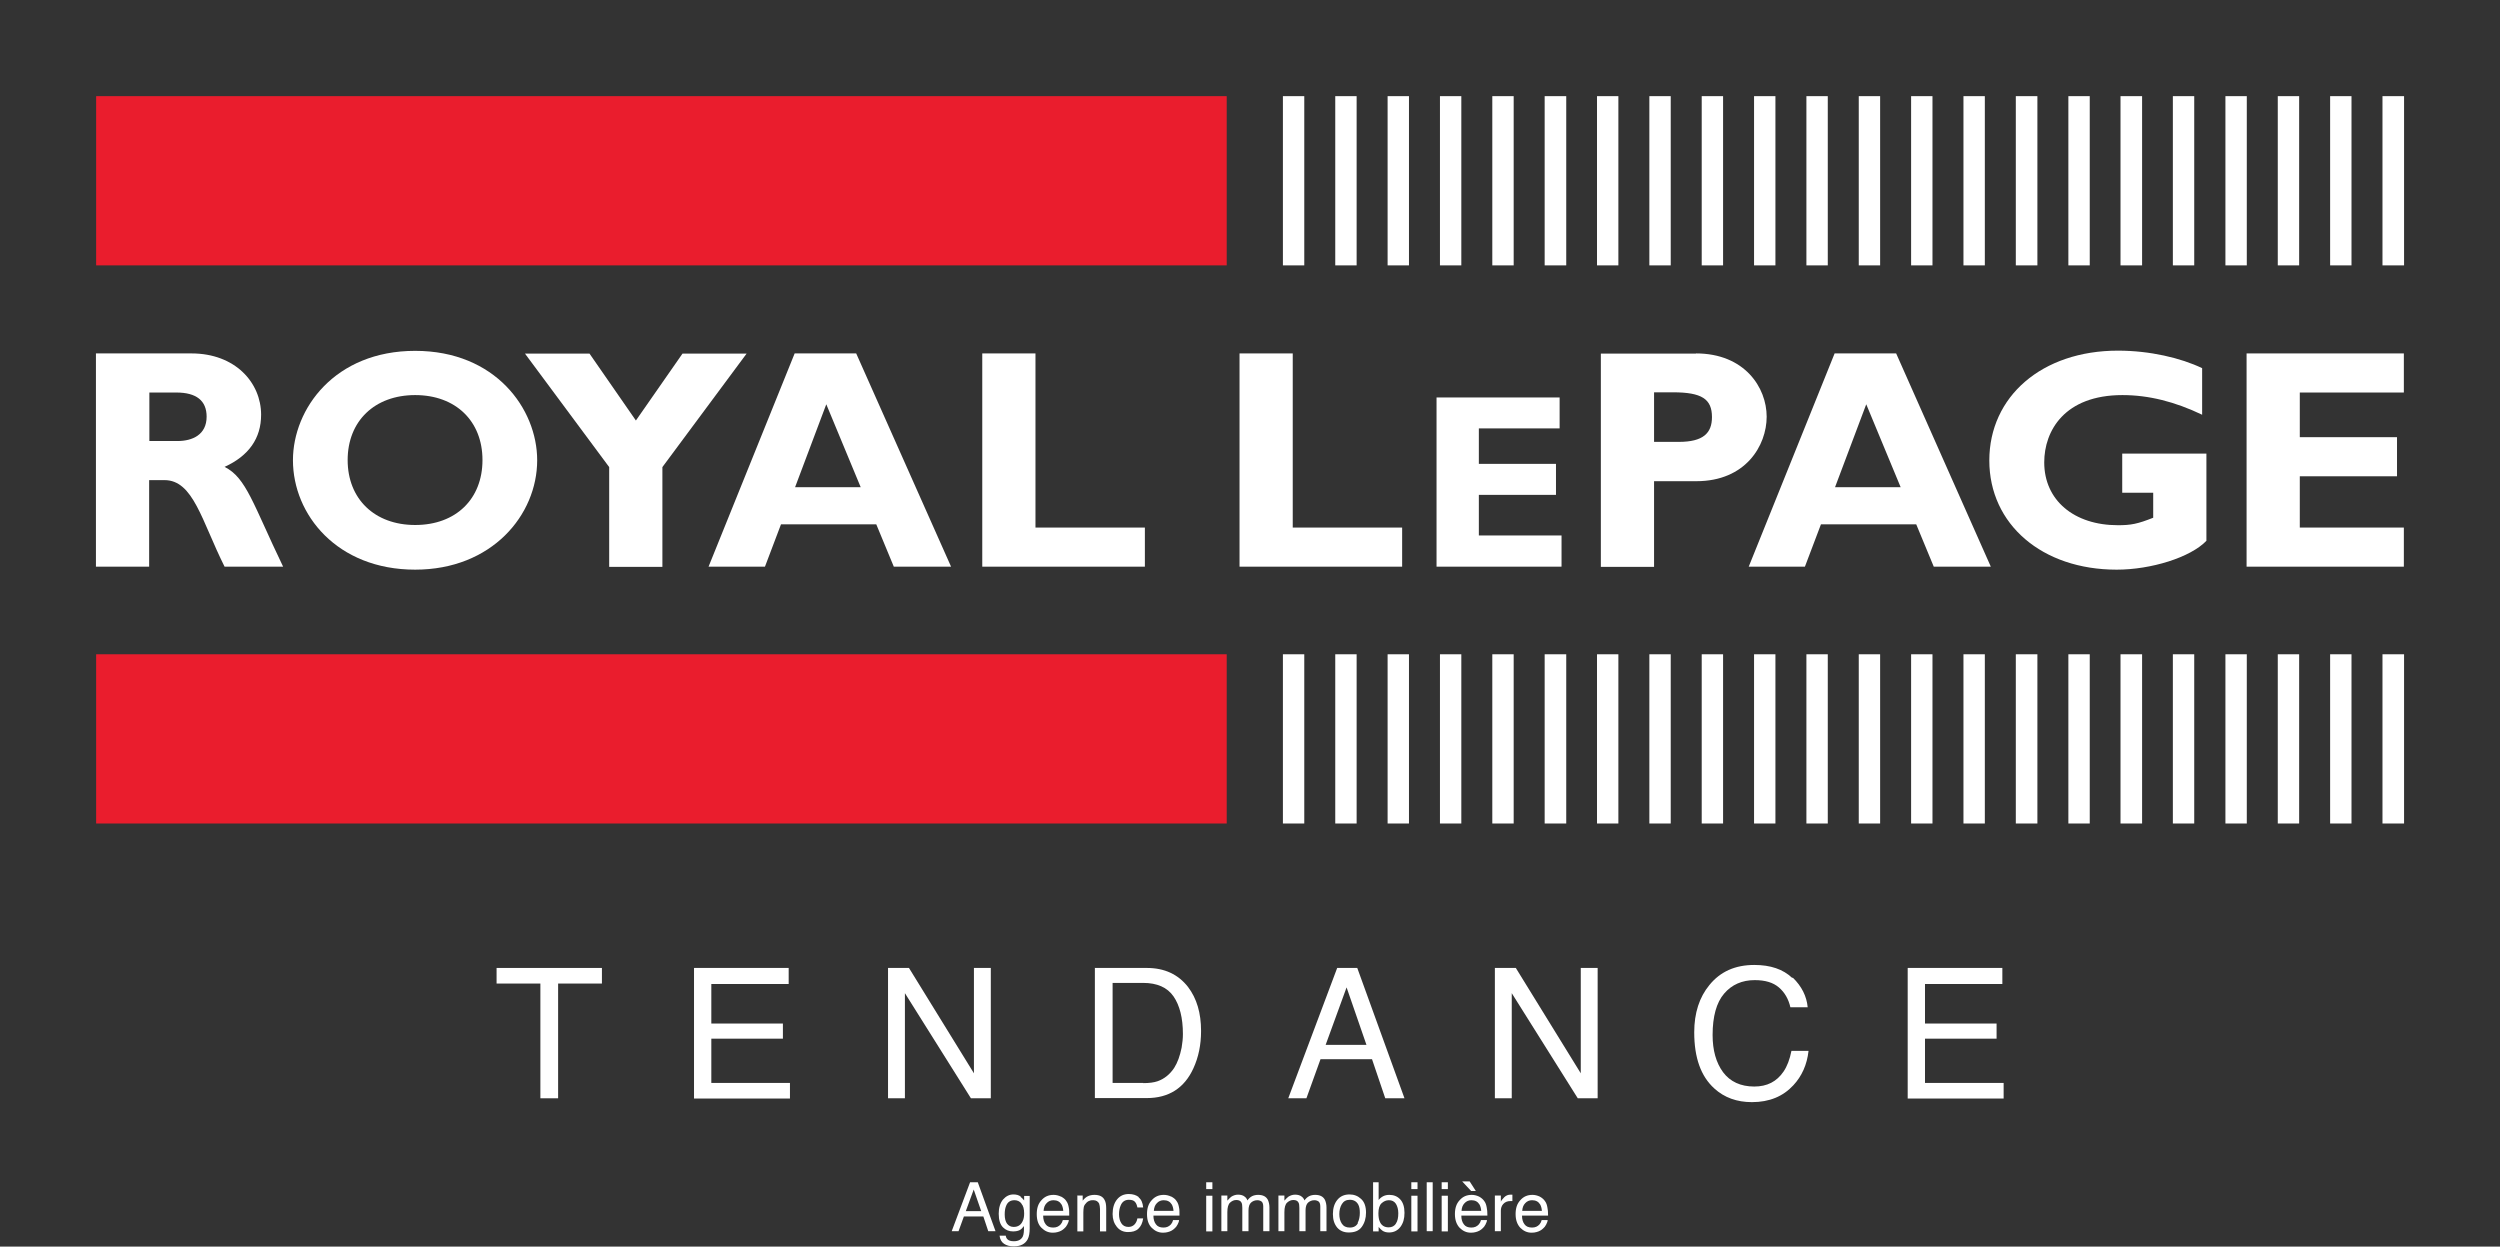 <?xml version="1.0" encoding="UTF-8"?>
<svg id="Layer_1" data-name="Layer 1" xmlns="http://www.w3.org/2000/svg" viewBox="0 0 117 58.34">
  <rect x="0" y="0" width="117" height="58.34" fill="#333333" stroke="none"/>
  <defs>
    <style>
      .cls-1 {
        fill: #ea1d2d;
      }

      .cls-2 {
        fill: #fff;
      }
    </style>
  </defs>
  <g>
    <path class="cls-2" d="m8.96,16.54c2.05,0,3.26,1.37,3.26,2.87,0,1.1-.57,1.92-1.71,2.44,1.02.51,1.33,1.74,2.74,4.67h-2.74c-1.07-2.14-1.46-4.05-2.81-4.05h-.72v4.05h-2.49v-9.98h4.46Zm-1.97,4.1h1.32c.69,0,1.36-.29,1.36-1.14,0-.75-.48-1.13-1.42-1.13h-1.26v2.27Z"/>
    <path class="cls-2" d="m19.43,26.66c-3.66,0-5.72-2.58-5.72-5.12,0-2.41,1.96-5.12,5.72-5.12s5.71,2.72,5.71,5.12c0,2.56-2.12,5.12-5.71,5.12Zm0-8.17c-1.9,0-3.16,1.22-3.16,3.04s1.26,3.04,3.16,3.04,3.15-1.21,3.15-3.04-1.26-3.04-3.15-3.04Z"/>
    <path class="cls-2" d="m28.51,21.86l-3.94-5.31h3.02l2.17,3.13,2.18-3.13h3l-3.94,5.31v4.67h-2.49v-4.67Z"/>
    <path class="cls-2" d="m44.51,26.52h-2.68l-.82-1.98h-4.46l-.75,1.98h-2.64l4.03-9.98h2.88l4.44,9.98Zm-5.84-7.6l-1.46,3.88h3.07l-1.61-3.88Z"/>
    <path class="cls-2" d="m53.58,26.52h-7.61v-9.98h2.49v8.15h5.12v1.83Z"/>
    <path class="cls-2" d="m65.62,26.52h-7.61v-9.98h2.49v8.15h5.12v1.83Z"/>
    <path class="cls-2" d="m73.07,26.52h-5.84v-7.92h5.76v1.45h-3.78v1.66h3.61v1.45h-3.61v1.9h3.87v1.45Z"/>
    <path class="cls-2" d="m79.37,16.54c2.28,0,3.31,1.6,3.31,2.96s-.99,3.02-3.29,3.02h-1.98v4.01h-2.49v-9.98h4.45Zm-1.96,4.14h1.16c1.14,0,1.55-.41,1.55-1.16,0-.85-.48-1.16-1.83-1.16h-.88v2.31Z"/>
    <path class="cls-2" d="m93.18,26.52h-2.68l-.82-1.98h-4.46l-.75,1.98h-2.63l4.02-9.98h2.88l4.43,9.98Zm-5.84-7.6l-1.46,3.88h3.07l-1.61-3.88Z"/>
    <path class="cls-2" d="m103.06,19.41c-1.27-.61-2.5-.92-3.73-.92-2.71,0-3.66,1.67-3.66,3.15,0,1.77,1.39,2.94,3.45,2.94.61,0,.92-.06,1.65-.35v-1.17h-1.45v-1.83h3.94v4.08c-.75.78-2.59,1.35-4.2,1.35-3.49,0-5.96-2.12-5.96-5.11s2.46-5.14,6.02-5.14c1.49,0,2.94.34,3.94.82v2.18Z"/>
    <path class="cls-2" d="m112.5,26.52h-7.36v-9.98h7.36v1.83h-4.87v2.09h4.55v1.83h-4.55v2.4h4.87v1.83Z"/>
    <rect class="cls-2" x="111.5" y="4.5" width="1.01" height="7.92"/>
    <rect class="cls-2" x="60.04" y="4.5" width="1" height="7.92"/>
    <rect class="cls-2" x="62.49" y="4.5" width="1" height="7.92"/>
    <rect class="cls-2" x="64.94" y="4.5" width="1" height="7.92"/>
    <rect class="cls-2" x="67.39" y="4.5" width="1" height="7.92"/>
    <rect class="cls-2" x="69.84" y="4.5" width="1" height="7.92"/>
    <rect class="cls-2" x="72.29" y="4.5" width="1.01" height="7.92"/>
    <rect class="cls-2" x="74.74" y="4.5" width="1" height="7.92"/>
    <rect class="cls-2" x="77.19" y="4.5" width="1" height="7.92"/>
    <rect class="cls-2" x="79.64" y="4.5" width="1" height="7.92"/>
    <rect class="cls-2" x="82.09" y="4.5" width="1" height="7.92"/>
    <rect class="cls-2" x="84.54" y="4.5" width="1" height="7.92"/>
    <rect class="cls-2" x="86.99" y="4.5" width="1" height="7.92"/>
    <rect class="cls-2" x="89.44" y="4.5" width="1" height="7.92"/>
    <rect class="cls-2" x="91.89" y="4.5" width="1" height="7.92"/>
    <rect class="cls-2" x="94.34" y="4.5" width="1.01" height="7.92"/>
    <rect class="cls-2" x="96.8" y="4.5" width="1" height="7.92"/>
    <rect class="cls-2" x="99.24" y="4.5" width="1.01" height="7.92"/>
    <rect class="cls-2" x="101.69" y="4.5" width="1" height="7.92"/>
    <rect class="cls-2" x="104.15" y="4.5" width="1" height="7.92"/>
    <rect class="cls-2" x="106.6" y="4.5" width="1" height="7.92"/>
    <rect class="cls-2" x="109.05" y="4.5" width="1" height="7.92"/>
    <rect class="cls-2" x="111.5" y="30.62" width="1.01" height="7.92"/>
    <rect class="cls-2" x="60.04" y="30.62" width="1" height="7.92"/>
    <rect class="cls-2" x="62.49" y="30.62" width="1" height="7.92"/>
    <rect class="cls-2" x="64.94" y="30.62" width="1" height="7.92"/>
    <rect class="cls-2" x="67.39" y="30.62" width="1" height="7.92"/>
    <rect class="cls-2" x="69.84" y="30.62" width="1" height="7.92"/>
    <rect class="cls-2" x="72.29" y="30.62" width="1.01" height="7.92"/>
    <rect class="cls-2" x="74.74" y="30.62" width="1" height="7.92"/>
    <rect class="cls-2" x="77.19" y="30.62" width="1" height="7.92"/>
    <rect class="cls-2" x="79.64" y="30.62" width="1" height="7.92"/>
    <rect class="cls-2" x="82.09" y="30.62" width="1" height="7.92"/>
    <rect class="cls-2" x="84.54" y="30.62" width="1" height="7.92"/>
    <rect class="cls-2" x="86.99" y="30.62" width="1" height="7.92"/>
    <rect class="cls-2" x="89.44" y="30.62" width="1" height="7.92"/>
    <rect class="cls-2" x="91.89" y="30.62" width="1" height="7.92"/>
    <rect class="cls-2" x="94.34" y="30.62" width="1.01" height="7.92"/>
    <rect class="cls-2" x="96.8" y="30.62" width="1" height="7.92"/>
    <rect class="cls-2" x="99.24" y="30.62" width="1.01" height="7.92"/>
    <rect class="cls-2" x="101.69" y="30.62" width="1" height="7.92"/>
    <rect class="cls-2" x="104.15" y="30.62" width="1" height="7.92"/>
    <rect class="cls-2" x="106.6" y="30.62" width="1" height="7.92"/>
    <rect class="cls-2" x="109.05" y="30.62" width="1" height="7.92"/>
  </g>
  <g>
    <path class="cls-2" d="m28.17,45.3v.73h-2.05v5.37h-.83v-5.37h-2.05v-.73h4.94Z"/>
    <path class="cls-2" d="m32.49,45.3h4.42v.75h-3.62v1.85h3.35v.71h-3.35v2.07h3.68v.73h-4.49v-6.1Z"/>
    <path class="cls-2" d="m41.57,45.3h.97l3.04,4.93v-4.93h.79v6.1h-.93l-3.09-4.92v4.92h-.79v-6.1Z"/>
    <path class="cls-2" d="m51.23,45.3h2.44c.83,0,1.47.3,1.93.89.41.54.61,1.22.61,2.06,0,.65-.12,1.23-.36,1.75-.42.92-1.15,1.39-2.18,1.39h-2.43v-6.1Zm2.28,5.39c.27,0,.5-.03.67-.09.31-.11.57-.32.77-.62.16-.25.27-.56.35-.95.04-.23.06-.44.06-.64,0-.75-.15-1.34-.44-1.76-.29-.42-.77-.63-1.42-.63h-1.43v4.68h1.44Z"/>
    <path class="cls-2" d="m62.59,45.3h.93l2.21,6.1h-.9l-.62-1.83h-2.41l-.66,1.83h-.85l2.29-6.1Zm1.36,3.6l-.93-2.69-.98,2.69h1.91Z"/>
    <path class="cls-2" d="m69.97,45.3h.97l3.04,4.93v-4.93h.79v6.1h-.93l-3.09-4.92v4.92h-.79v-6.1Z"/>
    <path class="cls-2" d="m83.9,45.75c.42.41.65.87.7,1.39h-.81c-.09-.39-.27-.7-.54-.93s-.64-.34-1.13-.34c-.59,0-1.07.21-1.43.63-.36.42-.54,1.07-.54,1.94,0,.71.16,1.29.49,1.74.33.44.82.67,1.46.67.6,0,1.05-.23,1.37-.7.17-.25.29-.57.37-.97h.8c-.07.64-.31,1.18-.71,1.61-.48.52-1.12.79-1.94.79-.7,0-1.29-.21-1.76-.64-.63-.57-.94-1.44-.94-2.63,0-.9.24-1.64.71-2.21.51-.63,1.21-.94,2.1-.94.76,0,1.35.2,1.78.61Z"/>
    <path class="cls-2" d="m89.29,45.3h4.42v.75h-3.62v1.85h3.35v.71h-3.35v2.07h3.68v.73h-4.49v-6.1Z"/>
  </g>
  <g>
    <path class="cls-2" d="m45.41,55.33h.35l.83,2.29h-.34l-.23-.69h-.91l-.25.69h-.32l.86-2.29Zm.51,1.35l-.35-1.01-.37,1.01h.72Z"/>
    <path class="cls-2" d="m47.77,56.02c.05.04.11.09.16.16v-.21h.26v1.52c0,.21-.03.38-.09.5-.12.23-.34.34-.66.34-.18,0-.33-.04-.45-.12-.12-.08-.19-.21-.21-.38h.29c.01.08.04.13.08.17.06.06.16.09.3.09.21,0,.35-.08.42-.23.04-.09.06-.25.05-.48-.06.08-.12.15-.2.19-.08.04-.18.06-.31.06-.18,0-.34-.06-.47-.19s-.2-.34-.2-.64c0-.28.07-.5.2-.66.14-.16.3-.24.49-.24.13,0,.25.03.34.1Zm.03.3c-.08-.1-.19-.15-.32-.15-.2,0-.33.09-.4.28-.04.1-.06.23-.06.39,0,.19.04.33.11.43.08.1.18.15.31.15.2,0,.34-.09.42-.27.05-.1.07-.22.07-.36,0-.21-.04-.36-.13-.46Z"/>
    <path class="cls-2" d="m49.66,56c.11.06.2.13.25.22.06.08.09.18.11.3.02.08.02.2.02.37h-1.22c0,.17.04.31.12.41.07.1.19.15.35.15.15,0,.26-.05.35-.15.05-.06.08-.12.1-.2h.28c0,.06-.03.13-.07.21-.04.08-.09.14-.14.18-.08.08-.19.14-.31.17-.07.02-.14.03-.23.03-.21,0-.38-.08-.53-.23s-.22-.36-.22-.64.07-.49.22-.65c.15-.17.33-.25.57-.25.12,0,.23.03.34.08Zm.1.66c-.01-.12-.04-.22-.08-.29-.08-.13-.2-.2-.38-.2-.13,0-.24.05-.32.14-.09.09-.13.21-.14.36h.92Z"/>
    <path class="cls-2" d="m50.4,55.95h.27v.24c.08-.1.16-.17.25-.21.09-.04.19-.06.3-.06.24,0,.4.08.48.25.05.09.07.22.07.39v1.07h-.29v-1.05c0-.1-.02-.18-.04-.25-.05-.1-.14-.16-.27-.16-.07,0-.12,0-.16.02-.08.02-.15.07-.2.14-.05.05-.08.11-.09.17-.01.06-.02.14-.02.25v.88h-.28v-1.67Z"/>
    <path class="cls-2" d="m53.29,56.04c.12.09.19.25.21.47h-.27c-.02-.1-.05-.19-.11-.26-.06-.07-.15-.1-.29-.1-.18,0-.31.09-.38.26-.05.11-.08.25-.08.42s.04.31.11.42.18.17.33.17c.12,0,.21-.04.28-.11.07-.07.12-.17.14-.29h.27c-.03.22-.11.38-.23.49s-.28.15-.48.15c-.22,0-.39-.08-.52-.24-.13-.16-.2-.36-.2-.6,0-.29.07-.52.21-.69s.32-.25.55-.25c.19,0,.34.05.46.14Z"/>
    <path class="cls-2" d="m54.82,56c.11.06.2.13.25.22.06.08.09.18.11.3.02.08.02.2.02.37h-1.22c0,.17.04.31.12.41.07.1.19.15.35.15.15,0,.26-.05.35-.15.05-.06.08-.12.1-.2h.28c0,.06-.03.13-.07.21-.04.08-.09.14-.14.18-.08.08-.19.14-.31.17-.07.02-.14.03-.23.03-.21,0-.38-.08-.53-.23s-.22-.36-.22-.64.07-.49.22-.65c.15-.17.33-.25.57-.25.12,0,.23.03.34.08Zm.1.66c-.01-.12-.04-.22-.08-.29-.08-.13-.2-.2-.38-.2-.13,0-.24.05-.32.14-.09.09-.13.21-.14.36h.92Z"/>
    <path class="cls-2" d="m56.45,55.33h.29v.32h-.29v-.32Zm0,.63h.29v1.67h-.29v-1.67Z"/>
    <path class="cls-2" d="m57.16,55.95h.28v.24c.07-.08.13-.14.18-.18.09-.06.2-.1.32-.1.13,0,.24.03.32.1.05.04.09.09.12.17.06-.09.14-.16.22-.2.08-.04.18-.06.28-.06.23,0,.38.08.46.24.04.09.07.21.07.35v1.11h-.29v-1.16c0-.11-.03-.19-.08-.23-.06-.04-.12-.06-.2-.06-.11,0-.21.04-.29.11-.08.07-.12.2-.12.37v.97h-.29v-1.09c0-.11-.01-.2-.04-.25-.04-.08-.12-.12-.24-.12-.11,0-.2.04-.29.12-.09.08-.13.23-.13.45v.89h-.28v-1.67Z"/>
    <path class="cls-2" d="m59.83,55.95h.28v.24c.07-.08.13-.14.18-.18.09-.06.2-.1.32-.1.13,0,.24.03.32.1.05.04.09.09.12.17.06-.09.14-.16.22-.2.08-.04.18-.06.28-.06.23,0,.38.08.46.24.04.09.07.21.07.35v1.11h-.29v-1.16c0-.11-.03-.19-.08-.23-.06-.04-.12-.06-.2-.06-.11,0-.21.04-.29.11-.08.07-.12.2-.12.37v.97h-.29v-1.09c0-.11-.01-.2-.04-.25-.04-.08-.12-.12-.24-.12-.11,0-.2.04-.29.12-.09.08-.13.23-.13.45v.89h-.28v-1.67Z"/>
    <path class="cls-2" d="m63.71,56.12c.15.14.22.36.22.63s-.07.49-.2.67c-.13.18-.33.26-.61.26-.23,0-.41-.08-.54-.23-.13-.16-.2-.36-.2-.63,0-.28.07-.5.21-.67.14-.17.33-.25.57-.25.21,0,.39.07.54.21Zm-.17,1.11c.07-.14.1-.3.1-.47,0-.16-.02-.28-.07-.38-.08-.15-.21-.23-.4-.23-.17,0-.29.07-.37.2-.08.13-.12.29-.12.47s.04.33.12.45c.08.12.2.18.37.18.18,0,.31-.07.38-.21Z"/>
    <path class="cls-2" d="m64.25,55.33h.27v.83c.06-.08.14-.14.22-.18.08-.04.18-.06.28-.06.21,0,.38.07.51.21.13.14.2.35.2.63s-.06.48-.19.66c-.13.17-.31.26-.53.26-.13,0-.24-.03-.32-.09-.05-.04-.11-.09-.17-.17v.21h-.26v-2.3Zm1.08,1.93c.08-.12.11-.28.11-.48,0-.18-.04-.32-.11-.44-.08-.12-.19-.17-.33-.17-.13,0-.24.05-.34.14s-.15.25-.15.47c0,.16.02.29.06.38.07.18.21.28.42.28.15,0,.27-.06.34-.18Z"/>
    <path class="cls-2" d="m66.05,55.33h.29v.32h-.29v-.32Zm0,.63h.29v1.67h-.29v-1.67Z"/>
    <path class="cls-2" d="m66.77,55.33h.28v2.29h-.28v-2.29Z"/>
    <path class="cls-2" d="m67.47,55.33h.29v.32h-.29v-.32Zm0,.63h.29v1.67h-.29v-1.67Z"/>
    <path class="cls-2" d="m69.22,56c.11.06.19.13.25.22.06.08.09.18.11.3.02.08.03.2.03.37h-1.22c0,.17.04.31.12.41.07.1.19.15.35.15.15,0,.26-.05.35-.15.05-.06.08-.12.1-.2h.28c0,.06-.03.13-.07.21-.04.08-.09.14-.14.18-.08.08-.19.14-.31.17-.07.02-.14.03-.23.03-.21,0-.38-.08-.53-.23-.14-.15-.22-.36-.22-.64s.07-.49.22-.65c.15-.17.33-.25.57-.25.12,0,.23.03.34.08Zm.1.66c-.01-.12-.04-.22-.08-.29-.08-.13-.2-.2-.38-.2-.13,0-.24.05-.32.14-.09.09-.13.21-.14.36h.92Zm-.26-.92h-.21l-.42-.45h.35l.29.45Z"/>
    <path class="cls-2" d="m69.97,55.95h.27v.29c.02-.06.08-.12.16-.21.08-.08.18-.12.29-.12,0,0,.01,0,.03,0s.03,0,.06,0v.3s-.03,0-.05,0c-.01,0-.03,0-.05,0-.14,0-.25.05-.33.14s-.11.2-.11.31v.96h-.28v-1.67Z"/>
    <path class="cls-2" d="m72.06,56c.11.06.19.13.25.22.06.08.09.18.11.3.02.08.03.2.03.37h-1.22c0,.17.04.31.12.41.07.1.19.15.35.15.15,0,.26-.05.35-.15.05-.06.08-.12.1-.2h.28c0,.06-.03.13-.07.21-.04.08-.09.14-.14.18-.08.08-.19.14-.31.17-.07.02-.14.03-.23.03-.21,0-.38-.08-.53-.23-.14-.15-.22-.36-.22-.64s.07-.49.22-.65c.15-.17.33-.25.57-.25.12,0,.23.03.34.08Zm.1.66c-.01-.12-.04-.22-.08-.29-.08-.13-.2-.2-.38-.2-.13,0-.24.05-.32.14-.09.09-.13.21-.14.36h.92Z"/>
  </g>
  <rect class="cls-1" x="4.5" y="4.5" width="52.91" height="7.92"/>
  <rect class="cls-1" x="4.5" y="30.62" width="52.91" height="7.92"/>
</svg>